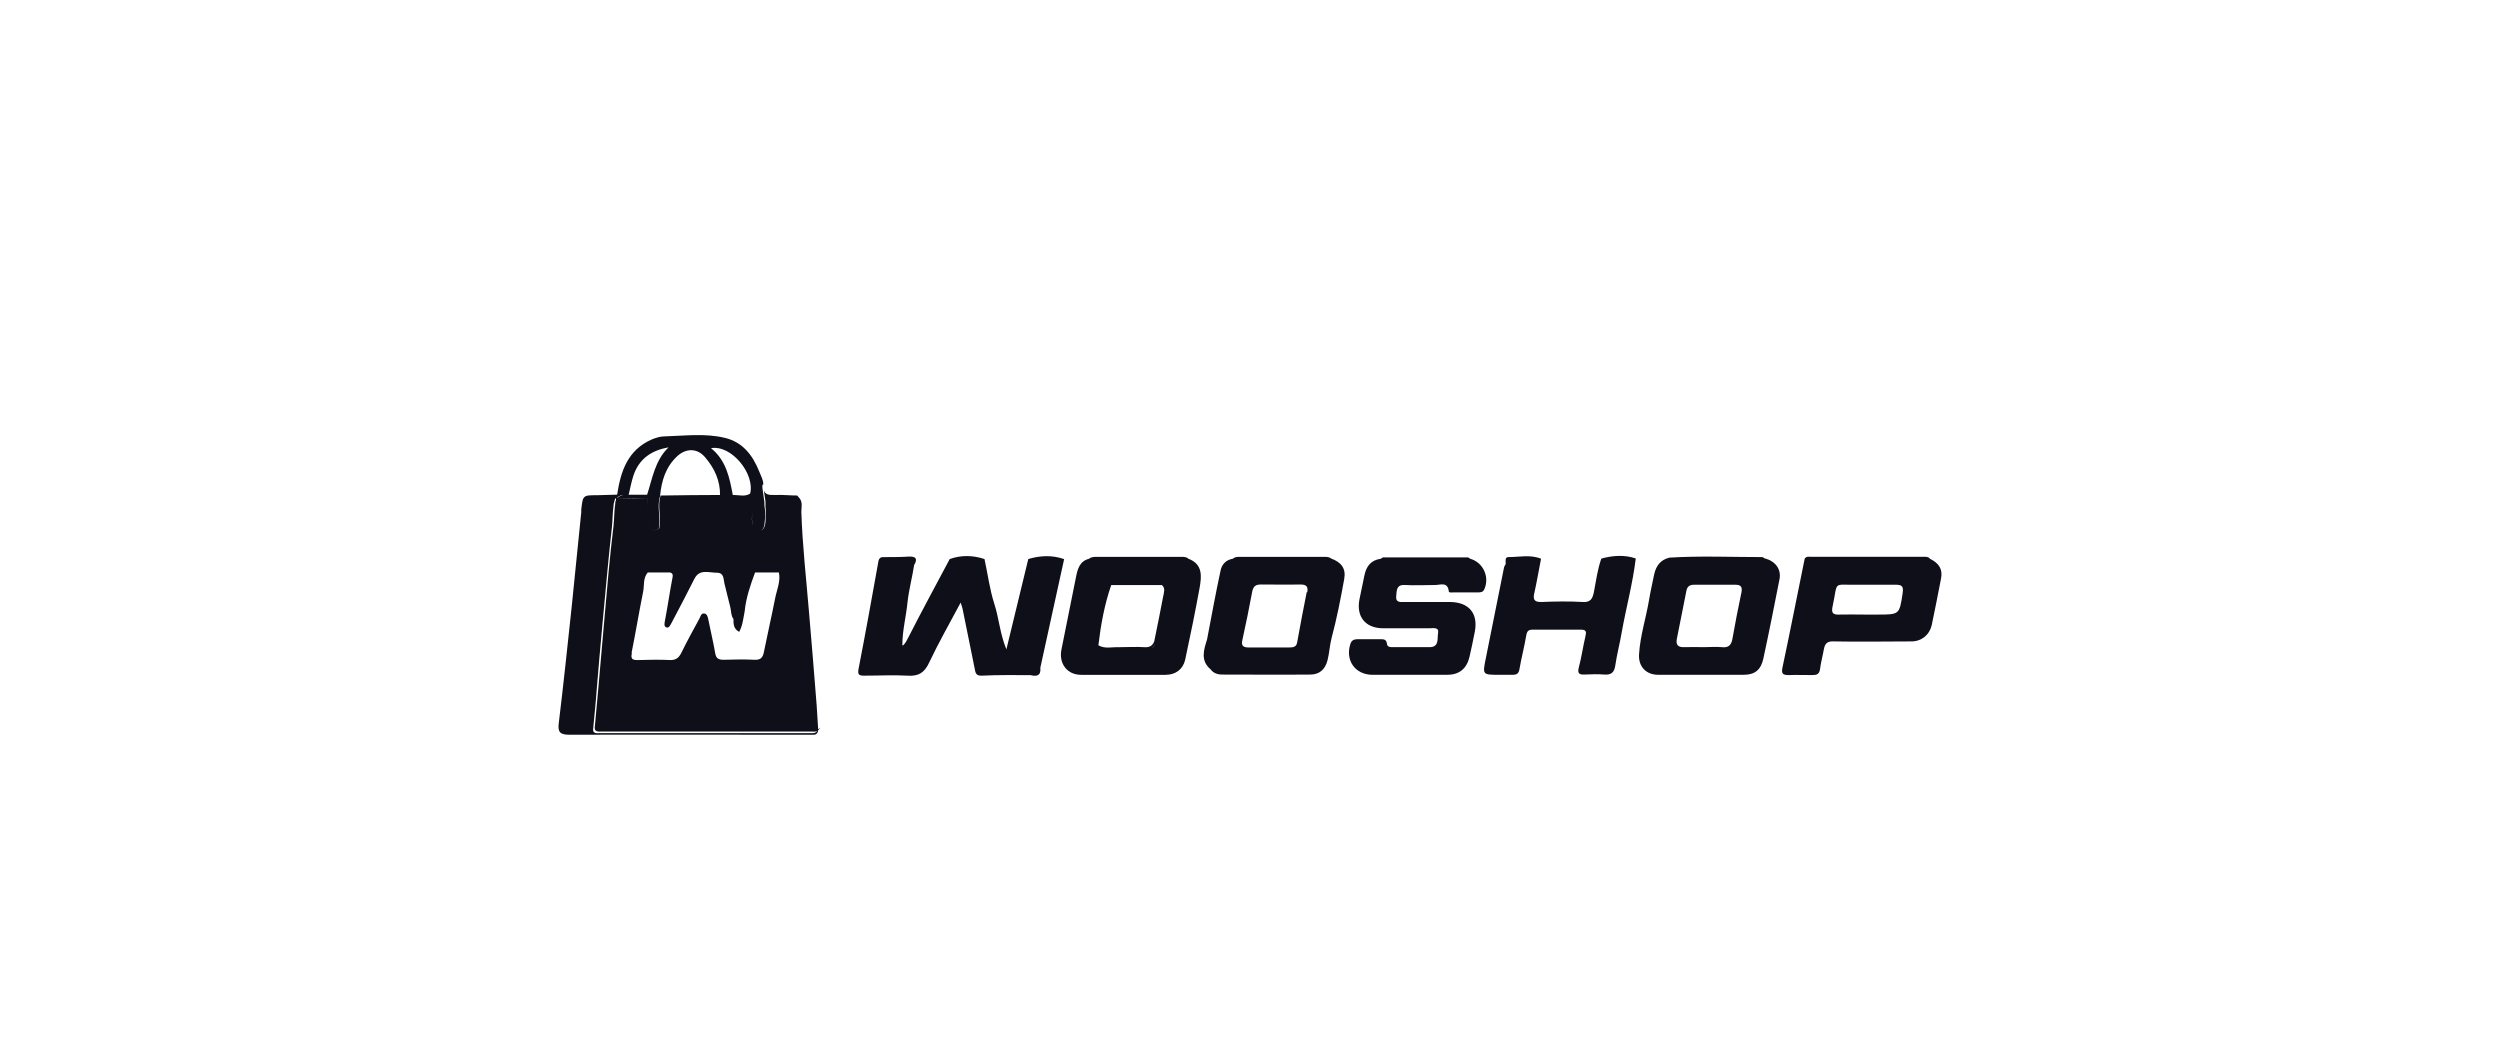 <svg width="188" height="80" viewBox="0 0 188 80" fill="none" xmlns="http://www.w3.org/2000/svg">
<g filter="url(#filter0_d_8185_219)">
<path d="M100.117 38.019C99.973 37.875 99.767 37.875 99.582 37.875C97.461 37.875 95.361 37.875 93.241 37.875C93.056 37.875 92.87 37.875 92.706 38.019C92.17 38.102 91.862 38.472 91.779 38.946C91.409 40.654 91.1 42.383 90.77 44.092C90.523 44.874 90.256 45.677 91.038 46.336C91.244 46.624 91.573 46.727 91.903 46.727C94.106 46.727 96.329 46.748 98.532 46.727C99.191 46.727 99.643 46.377 99.829 45.657C99.973 45.101 99.993 44.504 100.138 43.969C100.529 42.507 100.817 41.025 101.085 39.542C101.229 38.76 100.879 38.287 100.096 37.998L100.117 38.019ZM98.264 40.531C98.017 41.786 97.77 43.042 97.544 44.319C97.482 44.648 97.255 44.689 96.967 44.689C96.453 44.689 95.938 44.689 95.423 44.689C94.909 44.689 94.394 44.689 93.879 44.689C93.488 44.689 93.323 44.545 93.426 44.133C93.694 42.919 93.941 41.704 94.167 40.489C94.25 40.078 94.435 39.954 94.826 39.954C95.814 39.954 96.802 39.975 97.791 39.954C98.223 39.954 98.388 40.098 98.305 40.531H98.264Z" fill="#0F0F1A"/>
<path d="M89.371 38.019C89.227 37.875 89.021 37.875 88.836 37.875C86.715 37.875 84.595 37.875 82.495 37.875C82.289 37.875 82.062 37.875 81.898 38.019C81.177 38.204 81.033 38.801 80.91 39.419C80.539 41.231 80.189 43.042 79.819 44.854C79.613 45.904 80.251 46.748 81.301 46.748C83.421 46.748 85.521 46.748 87.641 46.748C88.403 46.748 88.959 46.336 89.124 45.616C89.515 43.804 89.885 41.992 90.215 40.181C90.359 39.337 90.462 38.431 89.371 38.019ZM83.565 39.975C84.409 39.625 85.253 39.687 86.118 39.728C85.253 39.687 84.389 39.625 83.565 39.975ZM86.53 44.751C86.695 44.71 86.797 44.607 86.818 44.442C86.818 44.607 86.715 44.71 86.53 44.751ZM87.477 40.819C87.271 41.951 87.024 43.104 86.797 44.236C86.674 44.545 86.468 44.689 86.097 44.669C85.439 44.627 84.78 44.669 84.121 44.669C83.606 44.648 83.092 44.813 82.598 44.525C82.783 42.98 83.051 41.478 83.565 39.995C84.842 39.995 86.097 39.995 87.374 39.995C87.662 40.242 87.518 40.551 87.477 40.84V40.819Z" fill="#0F0F1A"/>
<path d="M80.004 38.04C79.118 37.732 78.213 37.773 77.327 38.04C76.792 40.243 76.257 42.467 75.68 44.834C75.186 43.619 75.125 42.487 74.775 41.417C74.425 40.325 74.281 39.173 74.034 38.04C73.169 37.752 72.284 37.732 71.419 38.04C70.39 39.975 69.34 41.911 68.331 43.887C68.207 44.134 68.105 44.361 67.899 44.546C67.899 44.546 67.837 44.505 67.857 44.505C67.857 43.413 68.146 42.343 68.249 41.252C68.352 40.346 68.599 39.42 68.743 38.493C69.01 38.04 68.907 37.834 68.352 37.855C67.693 37.896 67.013 37.896 66.334 37.896C66.066 37.958 66.066 38.164 66.025 38.39C65.552 41.025 65.078 43.661 64.564 46.296C64.481 46.749 64.605 46.81 64.996 46.81C66.087 46.81 67.157 46.749 68.228 46.81C69.072 46.872 69.525 46.584 69.875 45.822C70.575 44.34 71.398 42.899 72.242 41.314C72.325 41.581 72.366 41.684 72.386 41.787C72.695 43.269 72.984 44.772 73.292 46.255C73.354 46.522 73.334 46.831 73.828 46.81C75.042 46.749 76.278 46.769 77.492 46.769C77.966 46.893 78.295 46.81 78.233 46.213C78.83 43.496 79.427 40.778 80.024 38.04H80.004Z" fill="#0F0F1A"/>
<path d="M57.399 32.44C57.42 32.11 57.214 31.781 57.091 31.451C56.596 30.216 55.835 29.228 54.476 28.919C52.994 28.569 51.47 28.775 49.968 28.816C49.659 28.816 49.329 28.919 49.02 29.043C47.188 29.846 46.674 31.451 46.406 33.222C46.694 33.222 46.982 33.222 47.271 33.222C47.394 32.728 47.477 32.234 47.641 31.74C48.074 30.484 49 29.866 50.276 29.64C49.247 30.628 49.062 31.987 48.65 33.242C48.65 33.284 48.65 33.304 48.65 33.345C48.712 33.407 48.773 33.469 48.671 33.551C48.712 34.148 48.65 34.745 48.753 35.342C48.835 35.857 49.041 36.063 49.535 35.775C49.721 34.951 49.37 34.128 49.638 33.304C49.741 32.172 50.05 31.122 50.935 30.299C51.614 29.681 52.459 29.702 53.035 30.401C53.735 31.225 54.167 32.151 54.147 33.263C54.476 33.263 54.785 33.263 55.114 33.263C54.867 31.945 54.62 30.628 53.467 29.702C55.011 29.434 56.782 31.637 56.411 33.119C56.823 33.593 56.638 34.19 56.679 34.725C56.679 35.075 56.679 35.425 56.699 35.775C57.276 36.084 57.482 35.795 57.502 35.281C57.502 35.198 57.605 34.663 57.502 34.169C57.502 34.128 57.482 34.025 57.482 33.901C57.482 33.86 57.482 33.819 57.482 33.757L57.358 32.872C57.338 32.769 57.317 32.625 57.338 32.46L57.399 32.44Z" fill="#0F0F1A"/>
<path d="M132.747 38.017C132.665 37.975 132.582 37.893 132.5 37.893C130.174 37.893 127.847 37.79 125.542 37.934C124.862 38.099 124.533 38.552 124.389 39.211C124.265 39.828 124.121 40.446 124.018 41.063C123.792 42.443 123.339 43.801 123.257 45.201C123.195 46.128 123.792 46.745 124.698 46.745C126.839 46.745 128.98 46.745 131.121 46.745C131.965 46.745 132.418 46.375 132.603 45.531C133.035 43.534 133.426 41.557 133.818 39.561C133.962 38.819 133.529 38.222 132.747 37.996V38.017ZM130.956 40.549C130.709 41.722 130.483 42.875 130.277 44.048C130.194 44.522 129.968 44.728 129.474 44.666C129.041 44.625 128.589 44.666 128.136 44.666C127.642 44.666 127.148 44.646 126.653 44.666C126.18 44.687 126.015 44.481 126.098 44.048C126.345 42.834 126.571 41.64 126.818 40.425C126.88 40.096 127.065 39.972 127.415 39.972C128.444 39.972 129.474 39.972 130.503 39.972C130.915 39.972 131.038 40.137 130.956 40.549Z" fill="#0F0F1A"/>
<path d="M110.555 38.017C110.493 37.975 110.431 37.914 110.369 37.914C108.249 37.914 106.149 37.914 104.028 37.914C103.967 37.914 103.905 37.975 103.843 38.017C103.102 38.12 102.752 38.572 102.608 39.252C102.484 39.849 102.361 40.446 102.237 41.043C101.97 42.34 102.649 43.225 103.967 43.246C105.14 43.246 106.314 43.246 107.487 43.246C107.775 43.246 108.228 43.143 108.146 43.596C108.063 43.987 108.269 44.687 107.466 44.666C106.581 44.666 105.675 44.666 104.79 44.666C104.584 44.666 104.317 44.687 104.296 44.398C104.255 44.048 104.008 44.069 103.781 44.069C103.226 44.069 102.649 44.069 102.093 44.069C101.785 44.069 101.62 44.172 101.537 44.46C101.167 45.675 101.908 46.725 103.184 46.745C105.058 46.745 106.952 46.745 108.825 46.745C109.752 46.745 110.307 46.272 110.513 45.366C110.657 44.748 110.781 44.131 110.904 43.513C111.172 42.134 110.472 41.29 109.052 41.269C107.919 41.269 106.787 41.269 105.655 41.269C105.346 41.269 104.934 41.352 104.996 40.816C105.037 40.405 104.996 39.952 105.655 39.993C106.396 40.034 107.158 39.993 107.919 39.993C108.311 39.993 108.866 39.725 108.949 40.466C108.949 40.59 109.196 40.549 109.34 40.549C109.937 40.549 110.513 40.549 111.11 40.549C111.337 40.549 111.522 40.549 111.625 40.302C112.037 39.375 111.522 38.284 110.555 38.017Z" fill="#0F0F1A"/>
<path d="M145.14 38.017C144.976 37.831 144.749 37.873 144.543 37.873C141.764 37.873 139.006 37.873 136.226 37.873C136.041 37.873 135.835 37.811 135.712 38.017C135.156 40.734 134.621 43.472 134.044 46.19C133.941 46.663 134.065 46.766 134.518 46.766C135.115 46.745 135.691 46.766 136.288 46.766C136.617 46.766 136.803 46.704 136.864 46.334C136.926 45.819 137.07 45.325 137.153 44.831C137.235 44.398 137.4 44.213 137.894 44.234C139.85 44.275 141.805 44.234 143.741 44.234C144.502 44.234 145.099 43.74 145.264 43.019C145.511 41.846 145.737 40.693 145.964 39.519C146.108 38.819 145.82 38.346 145.12 38.017H145.14ZM143.082 40.59C142.835 42.216 142.855 42.216 141.188 42.216C140.858 42.216 140.529 42.216 140.2 42.216C139.561 42.216 138.923 42.196 138.306 42.216C137.811 42.237 137.709 42.072 137.811 41.599C138.244 39.622 137.75 40.014 139.726 39.972C140.673 39.972 141.599 39.972 142.546 39.972C142.979 39.972 143.164 40.055 143.082 40.569V40.59Z" fill="#0F0F1A"/>
<path d="M120.416 38.017C120.127 38.84 120.024 39.684 119.86 40.528C119.757 41.022 119.613 41.31 119.016 41.269C117.986 41.208 116.957 41.228 115.928 41.269C115.331 41.29 115.269 41.043 115.392 40.549C115.578 39.705 115.722 38.861 115.886 38.017C115.084 37.687 114.26 37.893 113.437 37.893C113.148 37.893 113.231 38.202 113.231 38.408C113.19 38.49 113.128 38.572 113.107 38.655C112.654 40.94 112.181 43.246 111.728 45.531C111.481 46.745 111.481 46.745 112.757 46.745C114.034 46.745 113.416 46.745 113.745 46.745C114.054 46.745 114.198 46.663 114.26 46.334C114.404 45.49 114.631 44.646 114.775 43.781C114.837 43.452 114.94 43.349 115.269 43.349C116.463 43.349 117.678 43.349 118.872 43.349C119.304 43.349 119.304 43.513 119.222 43.863C119.036 44.646 118.933 45.428 118.727 46.19C118.604 46.663 118.769 46.745 119.201 46.725C119.674 46.704 120.148 46.684 120.621 46.725C121.136 46.766 121.383 46.601 121.466 46.066C121.589 45.201 121.816 44.378 121.96 43.513C122.289 41.681 122.783 39.869 123.01 37.996C122.165 37.708 121.301 37.77 120.457 37.996L120.416 38.017Z" fill="#0F0F1A"/>
<path d="M61.434 50.986C61.29 51.172 61.105 51.13 60.92 51.13C60.899 51.13 60.878 51.13 60.858 51.13C55.629 51.13 50.42 51.13 45.191 51.13C44.903 51.13 44.512 51.233 44.615 50.698C44.697 49.792 44.8 48.886 44.862 47.981C45.006 46.251 45.15 44.543 45.315 42.813C45.541 40.425 45.747 38.037 46.015 35.649C46.077 35.114 46.056 34.578 46.138 34.043C46.138 33.92 46.159 33.817 46.2 33.714C46.2 33.632 46.241 33.57 46.262 33.508C46.324 33.467 46.365 33.446 46.426 33.405C46.571 33.282 46.776 33.199 46.982 33.199H47.744C47.579 33.199 47.415 33.199 47.25 33.199C46.962 33.199 46.673 33.199 46.385 33.199C45.891 33.199 45.397 33.24 44.903 33.24C43.833 33.24 43.833 33.24 43.709 34.331C43.709 34.393 43.709 34.476 43.709 34.537C43.462 36.905 43.236 39.272 42.988 41.66C42.68 44.563 42.371 47.466 42.021 50.369C41.938 51.027 42.083 51.254 42.824 51.254C48.856 51.233 54.908 51.254 60.94 51.254C61.002 51.254 61.064 51.254 61.126 51.254C61.146 51.254 61.187 51.254 61.208 51.254C61.373 51.254 61.517 51.11 61.517 50.925V50.822C61.475 50.863 61.455 50.925 61.414 50.966L61.434 50.986Z" fill="#0F0F1A"/>
<path d="M61.517 50.844C61.517 50.803 61.517 50.742 61.517 50.7C61.475 50.145 61.455 49.609 61.414 49.053C61.228 46.706 61.043 44.38 60.837 42.033C60.631 39.522 60.343 37.031 60.261 34.498C60.261 34.169 60.364 33.819 60.158 33.51C60.096 33.428 60.014 33.346 59.952 33.263C59.437 33.263 58.902 33.202 58.387 33.222C58.346 33.222 58.305 33.222 58.264 33.222C57.811 33.243 57.523 33.181 57.44 32.852L57.564 33.716C57.564 33.819 57.564 33.963 57.564 34.128C57.626 34.498 57.564 34.869 57.564 35.24C57.523 35.775 57.317 36.042 56.761 35.734C56.761 35.384 56.761 35.034 56.74 34.684C56.699 34.148 56.885 33.551 56.473 33.078C56.061 33.387 55.608 33.222 55.176 33.222C54.846 33.222 54.538 33.222 54.208 33.222C52.705 33.222 51.203 33.243 49.679 33.263C49.411 34.066 49.761 34.91 49.576 35.734C49.082 36.042 48.876 35.816 48.794 35.301C48.691 34.704 48.753 34.107 48.712 33.51C47.929 33.51 47.147 33.51 46.365 33.49C47.147 33.49 47.929 33.49 48.712 33.51C48.815 33.428 48.753 33.366 48.691 33.304C48.691 33.263 48.691 33.243 48.691 33.202C48.547 33.202 48.403 33.202 48.259 33.202C48.217 33.202 48.176 33.202 48.156 33.202H47.023C46.818 33.202 46.612 33.284 46.468 33.407C46.468 33.407 46.447 33.407 46.426 33.407C46.426 33.407 46.406 33.407 46.385 33.407C46.385 33.407 46.385 33.407 46.365 33.407C46.365 33.407 46.344 33.407 46.324 33.428C46.324 33.428 46.324 33.449 46.324 33.469C46.324 33.469 46.324 33.49 46.324 33.51C46.324 33.51 46.324 33.531 46.324 33.551V33.593C46.282 33.696 46.262 33.799 46.262 33.922C46.179 34.457 46.2 34.993 46.138 35.528C45.85 37.916 45.644 40.304 45.438 42.692C45.273 44.421 45.15 46.13 44.985 47.859C44.903 48.765 44.821 49.671 44.738 50.577C44.738 50.618 44.779 50.639 44.8 50.659C44.779 50.639 44.759 50.597 44.738 50.577C44.635 51.092 45.026 51.009 45.315 51.009C50.544 51.009 55.752 51.009 60.981 51.009C61.187 51.009 61.414 51.071 61.578 50.865C61.62 50.824 61.64 50.762 61.681 50.721L61.517 50.844ZM56.576 34.498C56.576 34.437 56.576 34.396 56.576 34.354C56.576 34.396 56.576 34.457 56.576 34.498C56.555 34.849 56.514 35.199 56.617 35.528C56.493 35.199 56.555 34.849 56.576 34.498ZM55.896 42.033C55.896 42.033 55.896 42.033 55.876 42.054C55.876 42.054 55.876 42.054 55.896 42.033ZM49.926 38.842C49.926 38.842 49.906 38.842 49.885 38.842C49.885 38.842 49.906 38.842 49.926 38.842ZM49.823 38.863C49.535 38.883 49.226 38.822 48.959 38.904C49.226 38.822 49.535 38.904 49.823 38.863ZM47.497 45.08C47.806 43.557 48.053 42.033 48.362 40.51C48.465 40.016 48.341 39.48 48.712 39.048C49.267 39.048 49.823 39.048 50.379 39.048C50.626 39.11 50.605 39.275 50.564 39.48C50.358 40.531 50.214 41.601 50.008 42.651C49.967 42.877 49.906 43.124 50.132 43.186C50.317 43.248 50.42 42.98 50.503 42.836C51.079 41.745 51.655 40.654 52.211 39.542C52.602 38.76 53.282 39.069 53.899 39.069C54.455 39.069 54.394 39.522 54.476 39.872C54.62 40.489 54.785 41.086 54.929 41.704C54.99 41.992 54.97 42.301 55.155 42.548C55.155 42.919 55.155 43.289 55.587 43.516C55.855 43.022 55.896 42.486 55.999 41.971C56.102 40.942 56.432 39.995 56.782 39.048C57.379 39.048 57.976 39.048 58.573 39.048C58.717 39.728 58.408 40.366 58.284 41.025C58.017 42.383 57.708 43.721 57.44 45.06C57.358 45.471 57.173 45.636 56.74 45.615C55.958 45.574 55.196 45.595 54.414 45.615C54.002 45.615 53.838 45.492 53.776 45.08C53.632 44.236 53.426 43.413 53.261 42.569C53.22 42.383 53.179 42.177 52.973 42.136C52.726 42.095 52.685 42.342 52.602 42.507C52.129 43.371 51.655 44.236 51.223 45.121C51.038 45.471 50.832 45.636 50.42 45.636C49.597 45.595 48.773 45.615 47.95 45.636C47.559 45.636 47.415 45.554 47.517 45.121L47.497 45.08Z" fill="#0F0F1A"/>
</g>
<defs>
<filter id="filter0_d_8185_219" x="-4" y="0" width="196" height="88" filterUnits="userSpaceOnUse" color-interpolation-filters="sRGB">
<feFlood flood-opacity="0" result="BackgroundImageFix"/>
<feColorMatrix in="SourceAlpha" type="matrix" values="0 0 0 0 0 0 0 0 0 0 0 0 0 0 0 0 0 0 127 0" result="hardAlpha"/>
<feOffset dy="4"/>
<feGaussianBlur stdDeviation="2"/>
<feComposite in2="hardAlpha" operator="out"/>
<feColorMatrix type="matrix" values="0 0 0 0 0 0 0 0 0 0 0 0 0 0 0 0 0 0 0.25 0"/>
<feBlend mode="normal" in2="BackgroundImageFix" result="effect1_dropShadow_8185_219"/>
<feBlend mode="normal" in="SourceGraphic" in2="effect1_dropShadow_8185_219" result="shape"/>
</filter>
</defs>
</svg>
